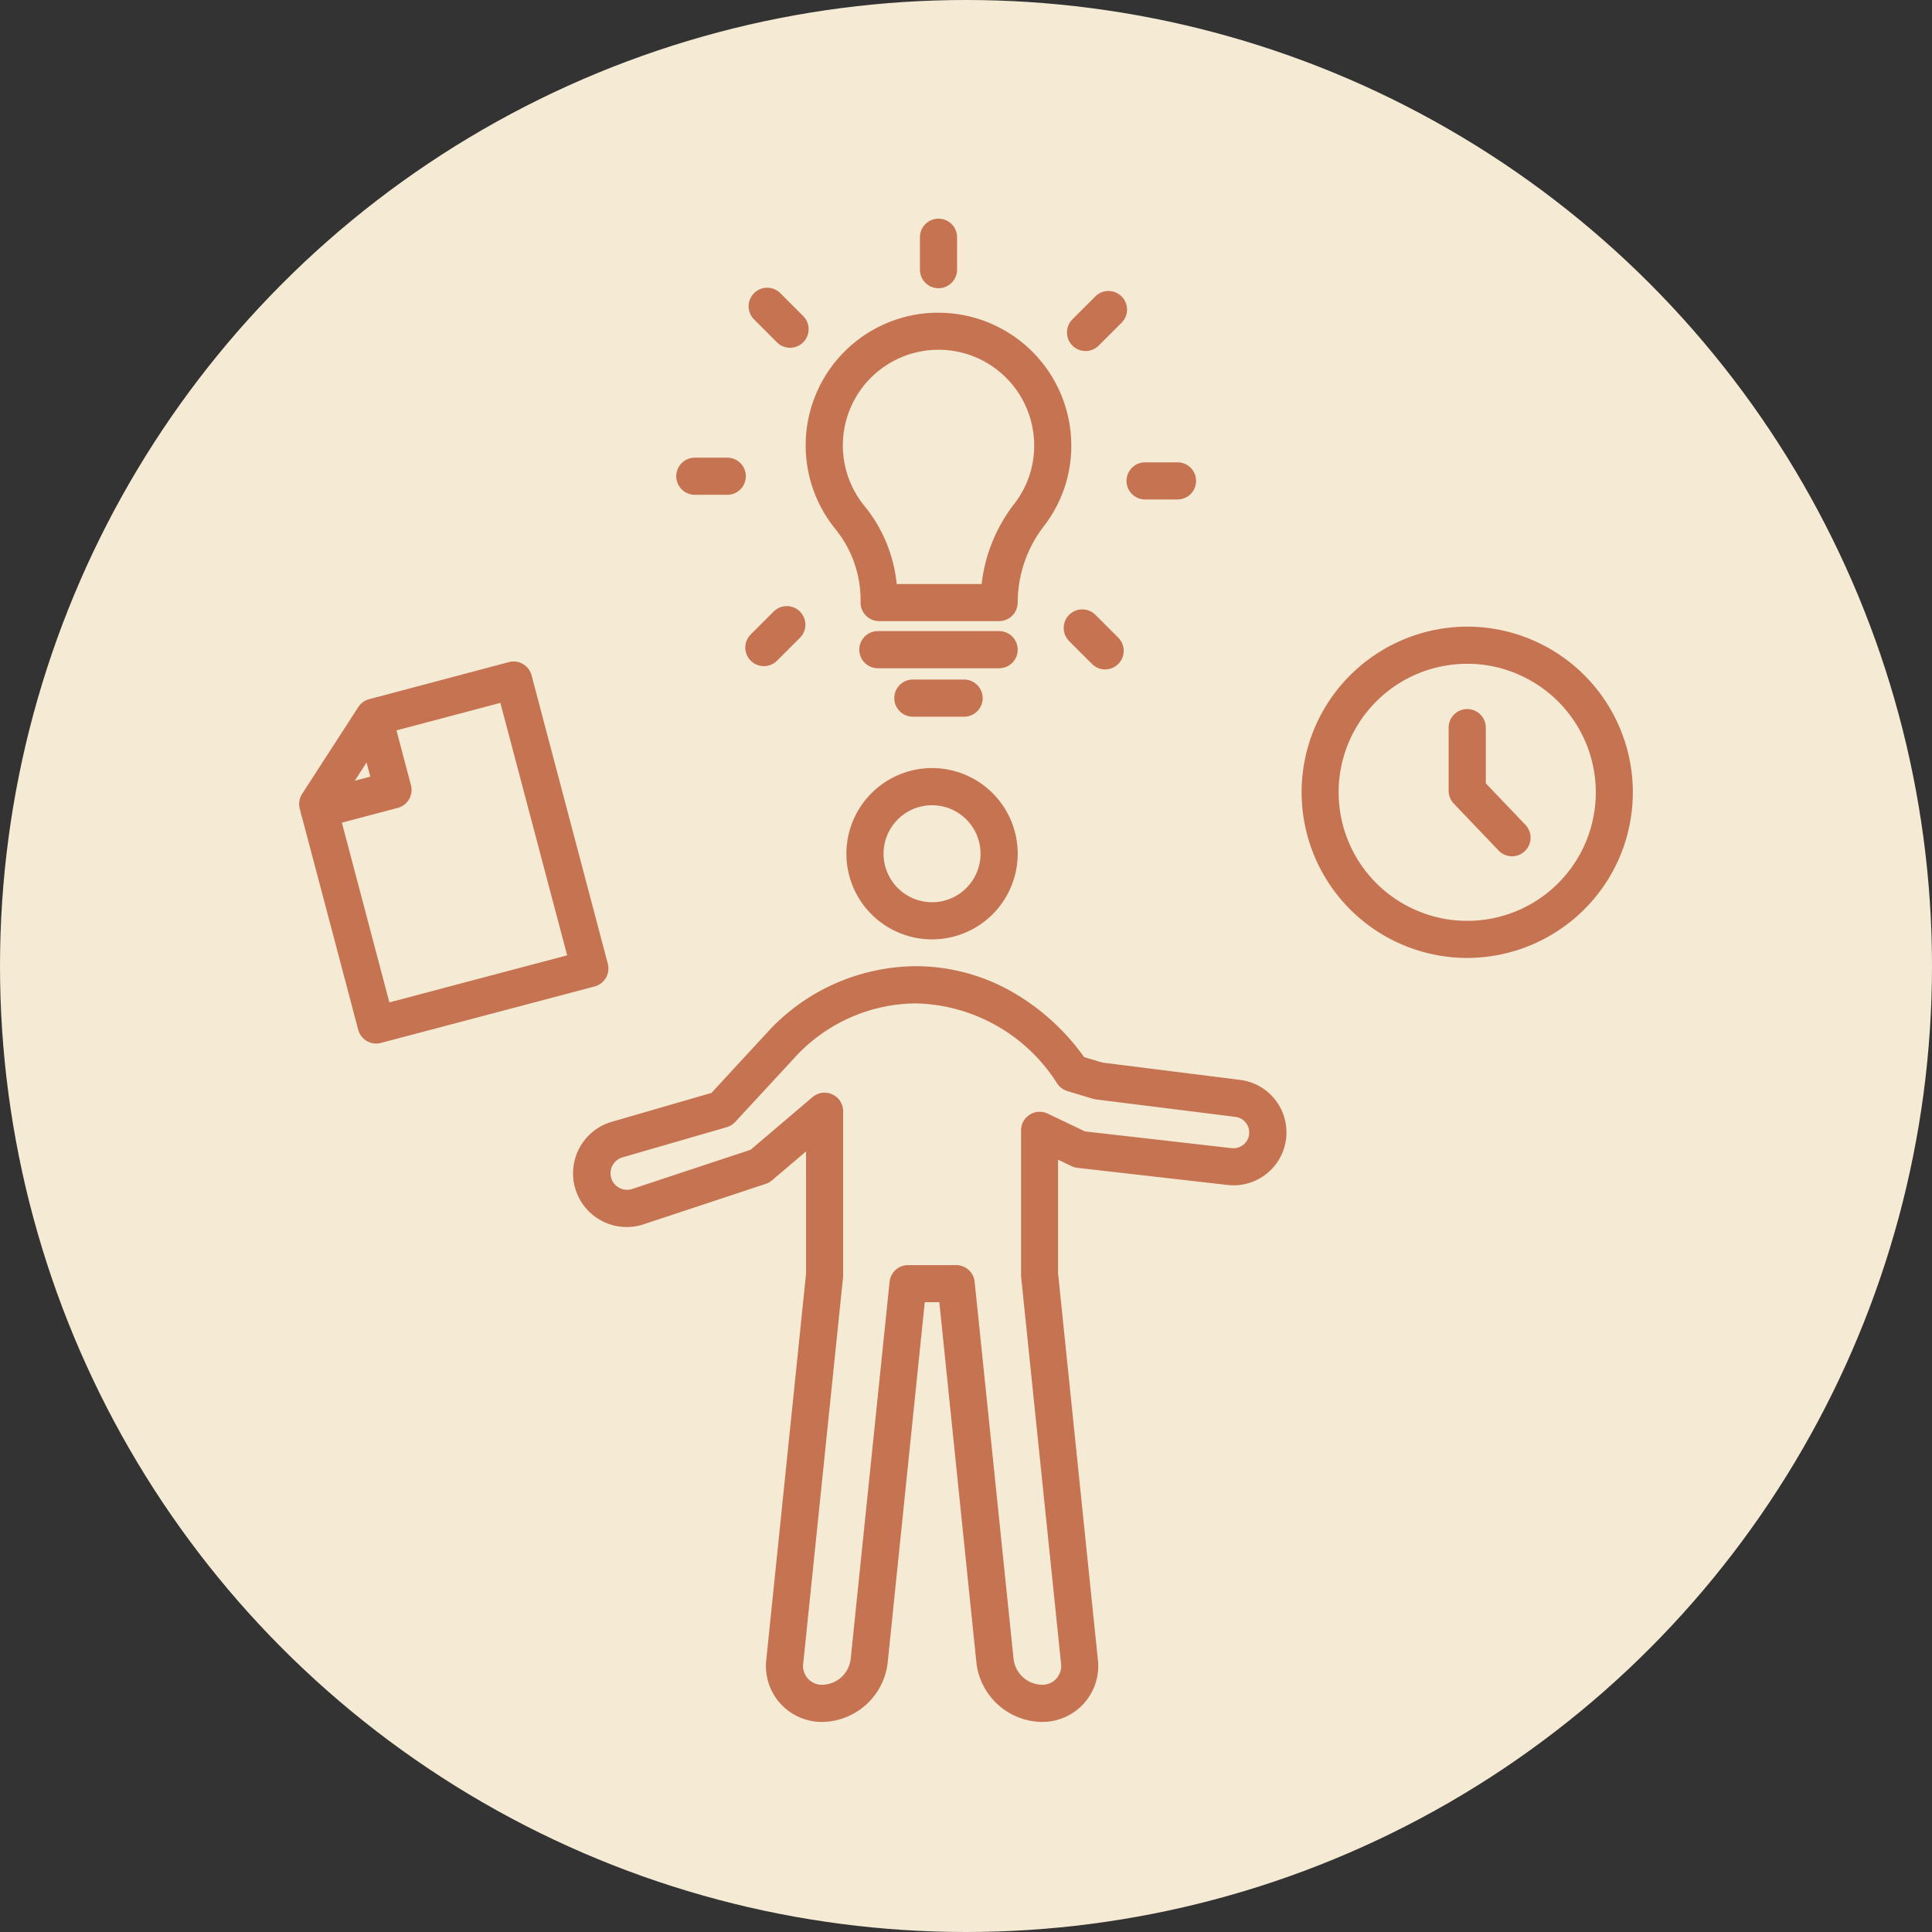 <svg xmlns="http://www.w3.org/2000/svg" xmlns:xlink="http://www.w3.org/1999/xlink" width="78" height="78" viewBox="0 0 78 78">
  <rect x="0" y="0" width="78" height="78" fill="#333333" stroke="none"/>
  <defs>
    <clipPath id="clip-path">
      <rect id="Rectangle_359" data-name="Rectangle 359" width="54.258" height="61.102" fill="none" stroke="#c67352" stroke-width="1.5"/>
    </clipPath>
  </defs>
  <g id="Group_760" data-name="Group 760" transform="translate(-915.5 -2369.599)">
    <g id="process_1">
      <circle id="Ellipse_25" data-name="Ellipse 25" cx="39" cy="39" r="39" transform="translate(915.5 2369.599)" fill="#f5ead4"/>
      <g id="Group_729" data-name="Group 729" transform="translate(927.371 2378.222)">
        <g id="Group_728" data-name="Group 728" clip-path="url(#clip-path)">
          <path id="Path_417" data-name="Path 417" d="M50.959,47.678A3.458,3.458,0,1,1,47.5,51.136,3.462,3.462,0,0,1,50.959,47.678Zm0,5.417A1.958,1.958,0,1,0,49,51.136,1.961,1.961,0,0,0,50.959,53.095Z" transform="translate(-25.2 -25.292)" fill="#c67352"/>
          <path id="Path_418" data-name="Path 418" d="M38.233,64.422a7.867,7.867,0,0,1,3.962,1.068,9.173,9.173,0,0,1,2.849,2.6l.729.221,5.561.7a2.136,2.136,0,0,1-.51,4.242l-6.045-.69a.75.75,0,0,1-.238-.068l-.547-.261v4.588L45.6,92.412a2.257,2.257,0,0,1-2.274,2.521A2.7,2.7,0,0,1,40.7,92.566L39.2,77.989h-.588l-1.5,14.577a2.7,2.7,0,0,1-2.623,2.367,2.257,2.257,0,0,1-2.274-2.52L33.82,76.827V71.9L32.442,73.07a.75.75,0,0,1-.25.14l-4.918,1.628A2.167,2.167,0,1,1,25.99,70.7L30,69.538l2.4-2.6.02-.021A8.2,8.2,0,0,1,38.233,64.422Zm12.836,7.35a.636.636,0,0,0,.077-1.268L45.522,69.8a.75.75,0,0,1-.124-.026l-1.039-.315a.75.75,0,0,1-.4-.3,6.933,6.933,0,0,0-5.723-3.236,6.71,6.71,0,0,0-4.741,2.044L30.96,70.709a.75.75,0,0,1-.343.212l-4.21,1.22a.667.667,0,0,0-.431.895.666.666,0,0,0,.826.379l4.779-1.582,2.5-2.126a.75.75,0,0,1,1.236.572v6.588a.749.749,0,0,1,0,.077L33.706,92.566a.759.759,0,0,0,.782.867,1.178,1.178,0,0,0,1.131-1.02l1.573-15.25a.75.75,0,0,1,.746-.673h1.942a.75.75,0,0,1,.746.673L42.2,92.412a1.178,1.178,0,0,0,1.131,1.02.759.759,0,0,0,.782-.867L42.5,76.943a.749.749,0,0,1,0-.077V71.05a.75.75,0,0,1,1.073-.677l1.507.719,5.92.676A.658.658,0,0,0,51.069,71.772Z" transform="translate(-13.148 -34.037)" fill="#c67352"/>
          <path id="Path_419" data-name="Path 419" d="M4.361,54.1a.75.75,0,0,1-.725-.558L1.275,44.615a.75.75,0,0,1,.1-.6l2.264-3.5a.75.75,0,0,1,.438-.318L9.718,38.7a.75.75,0,0,1,.917.533l3.078,11.645a.75.75,0,0,1-.533.917l-8.627,2.28A.75.75,0,0,1,4.361,54.1ZM2.81,44.552l2.084,7.886,7.177-1.9L9.376,40.346l-4.64,1.227Z" transform="translate(-1.045 -20.592)" fill="#c67352"/>
          <path id="Path_420" data-name="Path 420" d="M2.124,47.345a.75.75,0,0,1-.191-1.475l2.256-.6L3.68,43.348a.75.75,0,0,1,1.45-.383l.7,2.651a.75.75,0,0,1-.533.917l-2.981.788A.751.751,0,0,1,2.124,47.345Z" transform="translate(-1.11 -22.539)" fill="#c67352"/>
          <path id="Path_421" data-name="Path 421" d="M92.649,49.1a6.689,6.689,0,0,1-6.069-9.486,6.71,6.71,0,0,1,6.077-3.89,6.689,6.689,0,0,1,6.069,9.486A6.709,6.709,0,0,1,92.649,49.1Zm.008-11.875a5.187,5.187,0,0,0-2.175,9.9,5.143,5.143,0,0,0,2.167.477,5.187,5.187,0,0,0,2.174-9.9A5.144,5.144,0,0,0,92.657,37.223Z" transform="translate(-45.288 -19.048)" fill="#c67352"/>
          <path id="Path_422" data-name="Path 422" d="M49.419,9.2h0a5.368,5.368,0,0,1,5.362,5.362,5.294,5.294,0,0,1-1.142,3.3A5.066,5.066,0,0,0,52.617,20.9a.75.75,0,0,1-.75.75H47.023a.75.75,0,0,1-.75-.75,4.55,4.55,0,0,0-.978-2.92,5.358,5.358,0,0,1,3.516-8.749A5.55,5.55,0,0,1,49.419,9.2Zm1.742,10.953a6.475,6.475,0,0,1,1.3-3.215,3.808,3.808,0,0,0,.821-2.376,3.862,3.862,0,1,0-6.834,2.461,5.889,5.889,0,0,1,1.284,3.13Z" transform="translate(-23.401 -5.197)" fill="#c67352"/>
          <path id="Line_320" data-name="Line 320" d="M4.895.75H0A.75.75,0,0,1-.75,0,.75.75,0,0,1,0-.75H4.895a.75.75,0,0,1,.75.75A.75.75,0,0,1,4.895.75Z" transform="translate(23.571 17.606)" fill="#c67352"/>
          <path id="Line_321" data-name="Line 321" d="M2.068.75H0A.75.75,0,0,1-.75,0,.75.75,0,0,1,0-.75H2.068a.75.75,0,0,1,.75.75A.75.75,0,0,1,2.068.75Z" transform="translate(24.984 19.562)" fill="#c67352"/>
          <path id="Line_322" data-name="Line 322" d="M0,2.058a.75.75,0,0,1-.75-.75V0A.75.75,0,0,1,0-.75.75.75,0,0,1,.75,0V1.308A.75.75,0,0,1,0,2.058Z" transform="translate(26.019 0.955)" fill="#c67352"/>
          <path id="Line_323" data-name="Line 323" d="M.924,1.674a.748.748,0,0,1-.53-.22L-.53.53A.75.75,0,0,1-.53-.53.75.75,0,0,1,.53-.53l.924.924a.75.75,0,0,1-.53,1.28Z" transform="translate(19.102 3.743)" fill="#c67352"/>
          <path id="Line_324" data-name="Line 324" d="M1.308.75H0A.75.75,0,0,1-.75,0,.75.75,0,0,1,0-.75H1.308a.75.75,0,0,1,.75.75A.75.75,0,0,1,1.308.75Z" transform="translate(16.182 10.604)" fill="#c67352"/>
          <path id="Line_325" data-name="Line 325" d="M0,1.674a.748.748,0,0,1-.53-.22A.75.75,0,0,1-.53.394L.394-.53a.75.75,0,0,1,1.061,0,.75.75,0,0,1,0,1.061L.53,1.455A.748.748,0,0,1,0,1.674Z" transform="translate(18.969 16.597)" fill="#c67352"/>
          <path id="Line_326" data-name="Line 326" d="M.924,1.674a.748.748,0,0,1-.53-.22L-.53.53A.75.75,0,0,1-.53-.53.75.75,0,0,1,.53-.53l.924.924a.75.75,0,0,1-.53,1.28Z" transform="translate(31.823 16.729)" fill="#c67352"/>
          <path id="Line_327" data-name="Line 327" d="M1.308.75H0A.75.75,0,0,1-.75,0,.75.75,0,0,1,0-.75H1.308a.75.75,0,0,1,.75.75A.75.75,0,0,1,1.308.75Z" transform="translate(34.36 10.792)" fill="#c67352"/>
          <path id="Line_328" data-name="Line 328" d="M0,1.674a.748.748,0,0,1-.53-.22A.75.75,0,0,1-.53.394L.394-.53a.75.75,0,0,1,1.061,0,.75.75,0,0,1,0,1.061L.53,1.455A.748.748,0,0,1,0,1.674Z" transform="translate(31.956 3.875)" fill="#c67352"/>
          <path id="Path_423" data-name="Path 423" d="M100.95,48.636a.748.748,0,0,1-.542-.232L98.6,46.51a.75.75,0,0,1-.208-.518V43.443a.75.75,0,0,1,1.5,0v2.249l1.6,1.676a.75.75,0,0,1-.542,1.268Z" transform="translate(-51.777 -22.689)" fill="#c67352"/>
        </g>
      </g>
    </g>
  </g>
</svg>
